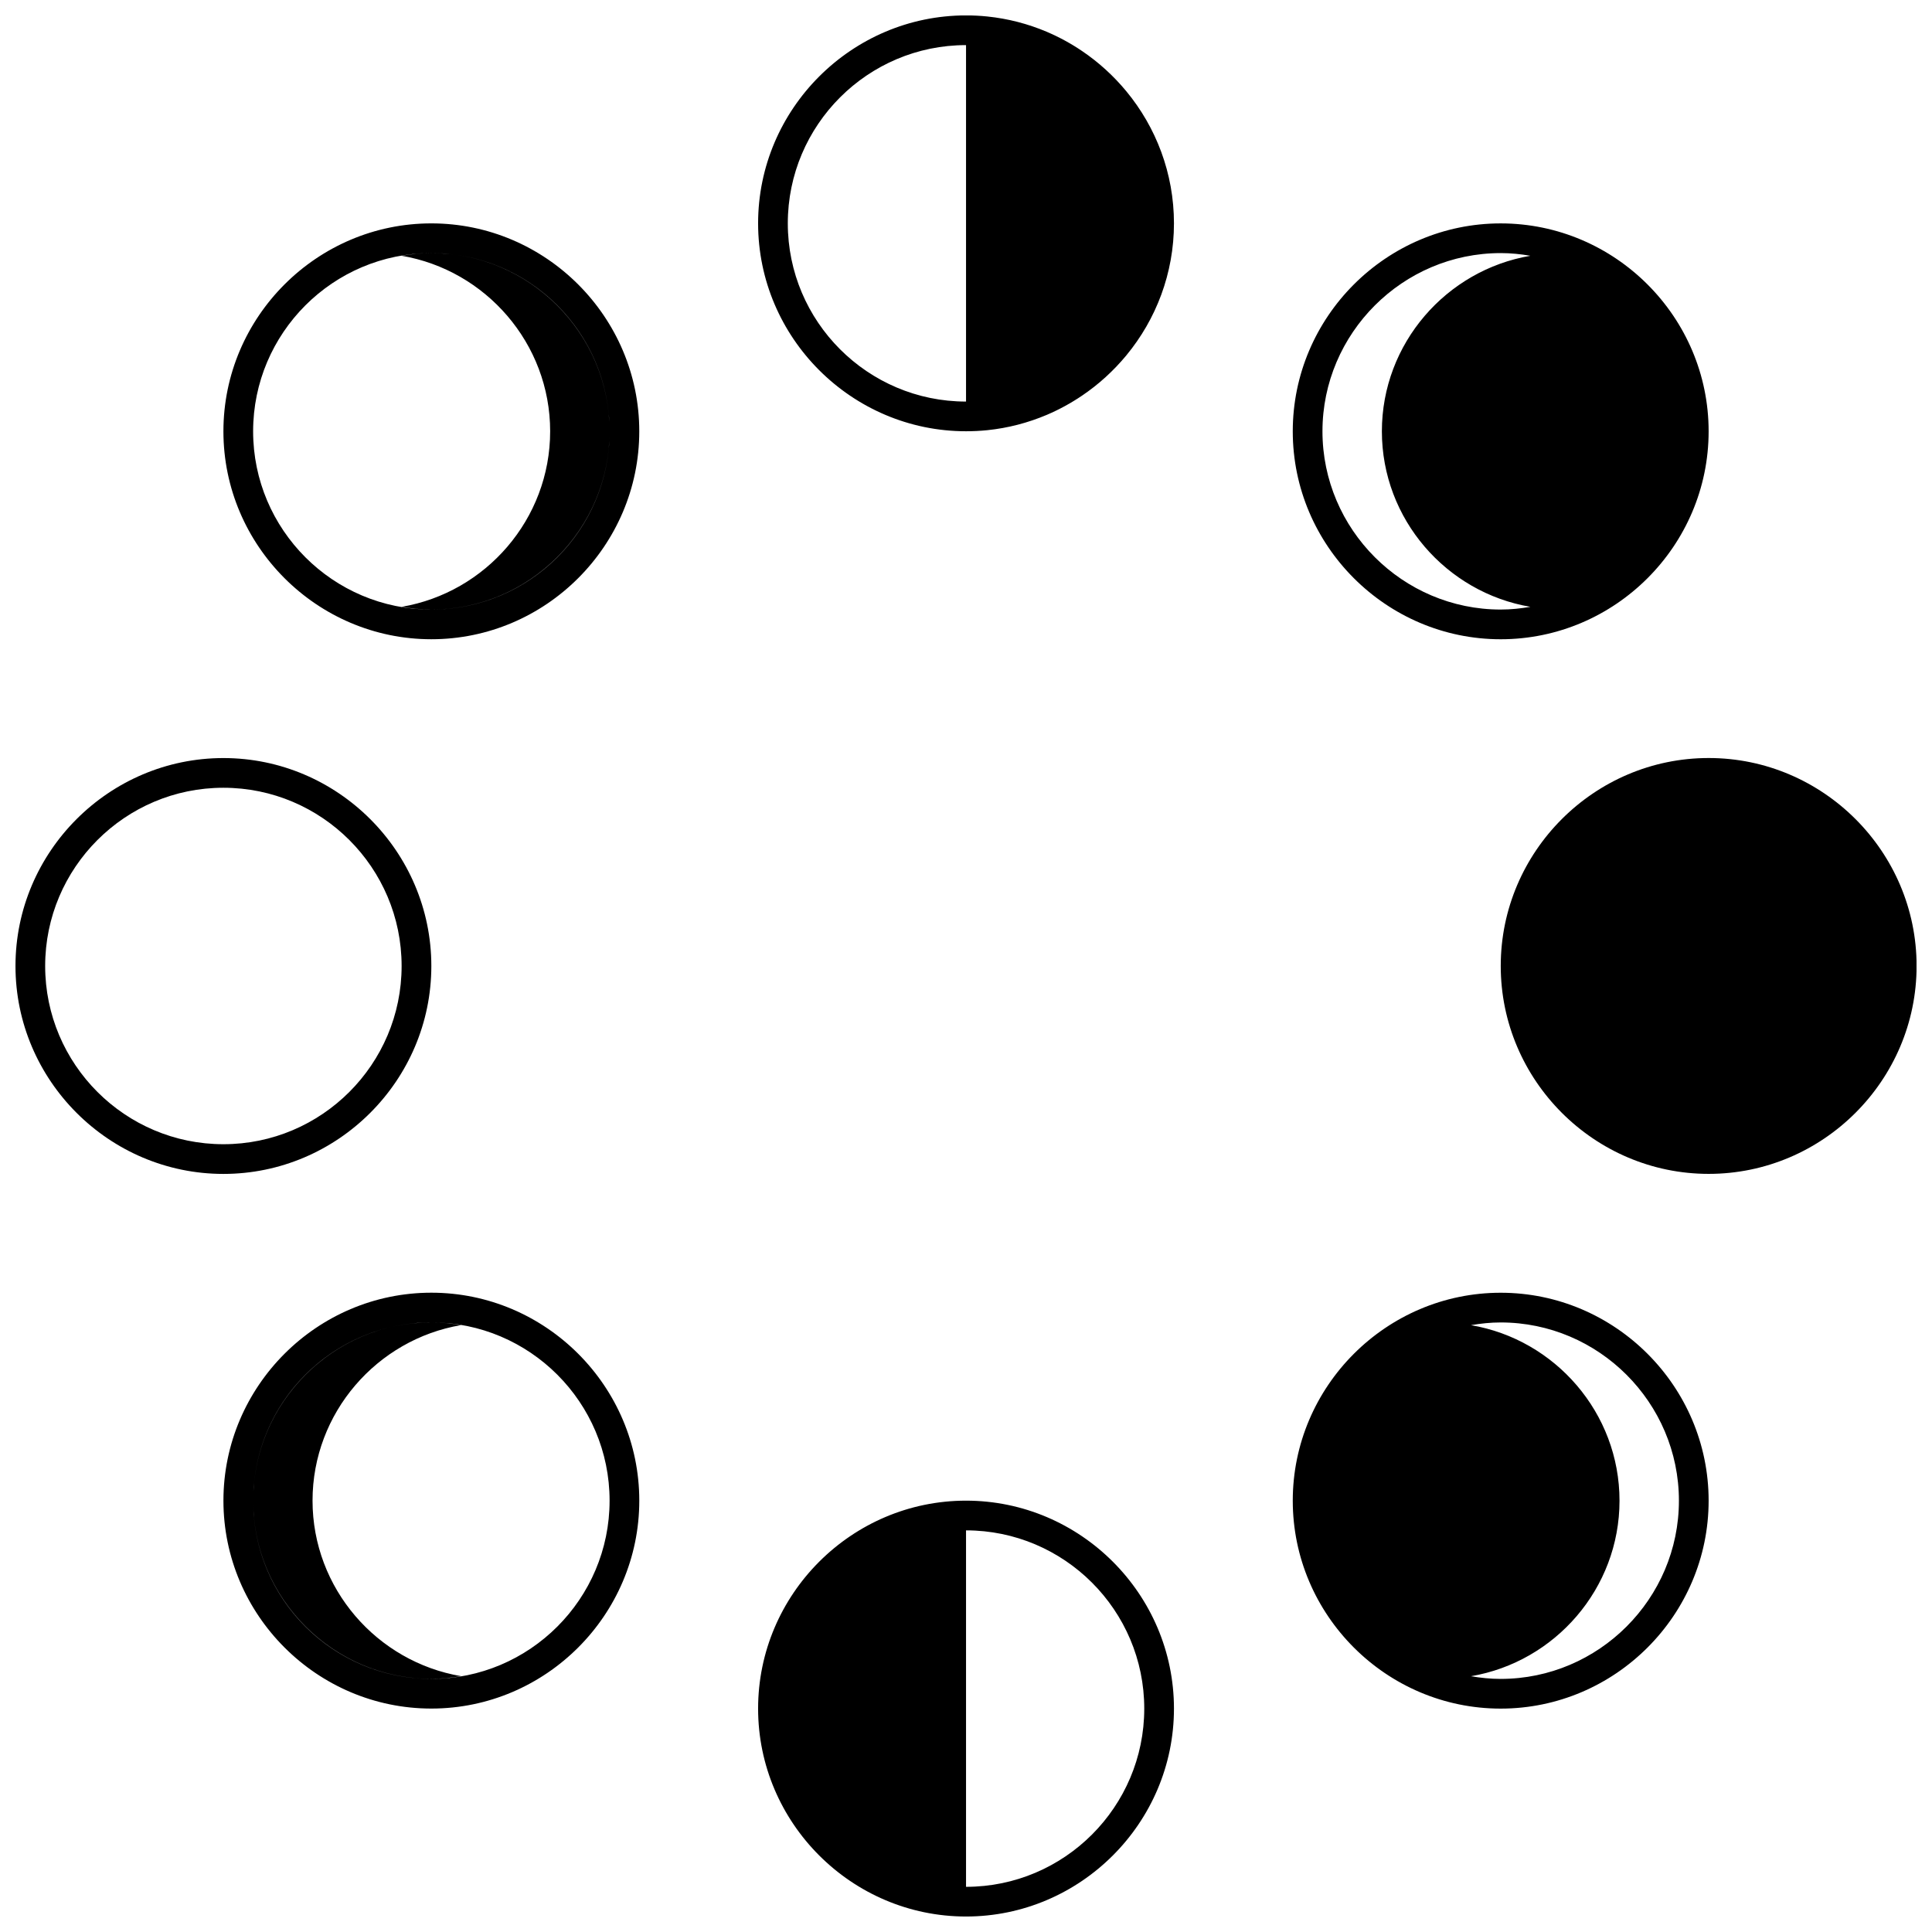 <?xml version="1.0" encoding="UTF-8"?>
<!-- Uploaded to: SVG Repo, www.svgrepo.com, Generator: SVG Repo Mixer Tools -->
<svg width="800px" height="800px" version="1.1" viewBox="144 144 512 512" xmlns="http://www.w3.org/2000/svg">
 <defs>
  <clipPath id="a">
   <path d="m148.09 148.09h503.81v503.81h-503.81z"/>
  </clipPath>
 </defs>
 <g clip-path="url(#a)">
  <path d="m541.7 588.93c-2.684 0-5.305-0.273-7.871-0.715 22.254-3.777 39.359-23.223 39.359-46.516 0-23.293-17.105-42.738-39.359-46.516 2.566-0.441 5.188-0.719 7.871-0.719 25.977 0 47.23 21.258 47.23 47.234 0 25.977-21.254 47.23-47.23 47.23zm0-102.34c-30.309 0-55.105 24.797-55.105 55.105 0 30.309 24.797 55.105 55.105 55.105 30.309 0 55.105-24.797 55.105-55.105 0-30.309-24.797-55.105-55.105-55.105zm0-275.52c2.684 0 5.305 0.273 7.871 0.715-22.254 3.781-39.359 23.223-39.359 46.516s17.105 42.738 39.359 46.516c-2.566 0.441-5.188 0.719-7.871 0.719-25.977 0-47.234-21.254-47.234-47.234 0-25.977 21.258-47.23 47.234-47.23zm0 102.34c30.309 0 55.105-24.797 55.105-55.105 0-30.305-24.797-55.102-55.105-55.102-30.309 0-55.105 24.797-55.105 55.102 0 30.309 24.797 55.105 55.105 55.105zm-283.39-7.871c-26.039 0-47.23-21.191-47.23-47.234 0-26.039 21.191-47.23 47.23-47.23 26.043 0 47.234 21.191 47.234 47.23 0 26.043-21.191 47.234-47.234 47.234zm0-102.34c-30.305 0-55.102 24.797-55.102 55.102 0 30.309 24.797 55.105 55.102 55.105 30.309 0 55.105-24.797 55.105-55.105 0-30.305-24.797-55.102-55.105-55.102zm-102.34 196.8c0-26.043 21.191-47.234 47.234-47.234 26.039 0 47.23 21.191 47.23 47.234 0 26.039-21.191 47.23-47.23 47.23-26.043 0-47.234-21.191-47.234-47.23zm102.34 0c0-30.309-24.797-55.105-55.102-55.105-30.309 0-55.105 24.797-55.105 55.105 0 30.305 24.797 55.102 55.105 55.102 30.305 0 55.102-24.797 55.102-55.102zm0-188.93c-2.684 0-5.305 0.273-7.871 0.715 22.254 3.781 39.359 23.223 39.359 46.516s-17.105 42.738-39.359 46.516c2.566 0.441 5.188 0.719 7.871 0.719 25.98 0 47.234-21.254 47.234-47.234 0-25.977-21.254-47.23-47.234-47.23zm141.7 432.96v-94.465c26.039 0 47.23 21.191 47.23 47.234 0 26.039-21.191 47.23-47.23 47.23zm0-102.34c-30.309 0-55.105 24.797-55.105 55.105 0 30.305 24.797 55.102 55.105 55.102 30.305 0 55.102-24.797 55.102-55.102 0-30.309-24.797-55.105-55.102-55.105zm0-291.27c-26.043 0-47.234-21.191-47.234-47.23 0-26.043 21.191-47.234 47.234-47.234zm30.754-92.891c-2.938-1.992-6.07-3.699-9.359-5.102-4.945-2.094-10.242-3.492-15.785-4.059-1.84-0.191-3.715-0.285-5.609-0.285-30.309 0-55.105 24.797-55.105 55.105 0 30.305 24.797 55.102 55.105 55.102 1.895 0 3.769-0.094 5.609-0.281 5.543-0.566 10.84-1.969 15.785-4.062 3.289-1.402 6.422-3.117 9.359-5.102 4.402-2.977 8.344-6.574 11.723-10.66 7.879-9.531 12.625-21.742 12.625-34.996 0-13.258-4.746-25.469-12.625-35-3.379-4.086-7.32-7.684-11.723-10.66zm-172.45 431.39c-26.039 0-47.23-21.191-47.23-47.23 0-26.043 21.191-47.234 47.23-47.234 26.043 0 47.234 21.191 47.234 47.234 0 26.039-21.191 47.23-47.234 47.23zm0-102.34c-30.305 0-55.102 24.797-55.102 55.105 0 30.309 24.797 55.105 55.102 55.105 30.309 0 55.105-24.797 55.105-55.105 0-30.309-24.797-55.105-55.105-55.105zm-31.488 55.105c0-23.293 17.105-42.738 39.363-46.516-2.566-0.441-5.188-0.719-7.875-0.719-25.977 0-47.23 21.258-47.23 47.234 0 25.977 21.254 47.23 47.23 47.23 2.688 0 5.309-0.273 7.875-0.715-22.258-3.777-39.363-23.223-39.363-46.516zm369.99-196.8c-30.309 0-55.105 24.797-55.105 55.105 0 30.305 24.797 55.102 55.105 55.102 30.305 0 55.102-24.797 55.102-55.102 0-30.309-24.797-55.105-55.102-55.105z" fill-rule="evenodd"/>
 </g>
</svg>